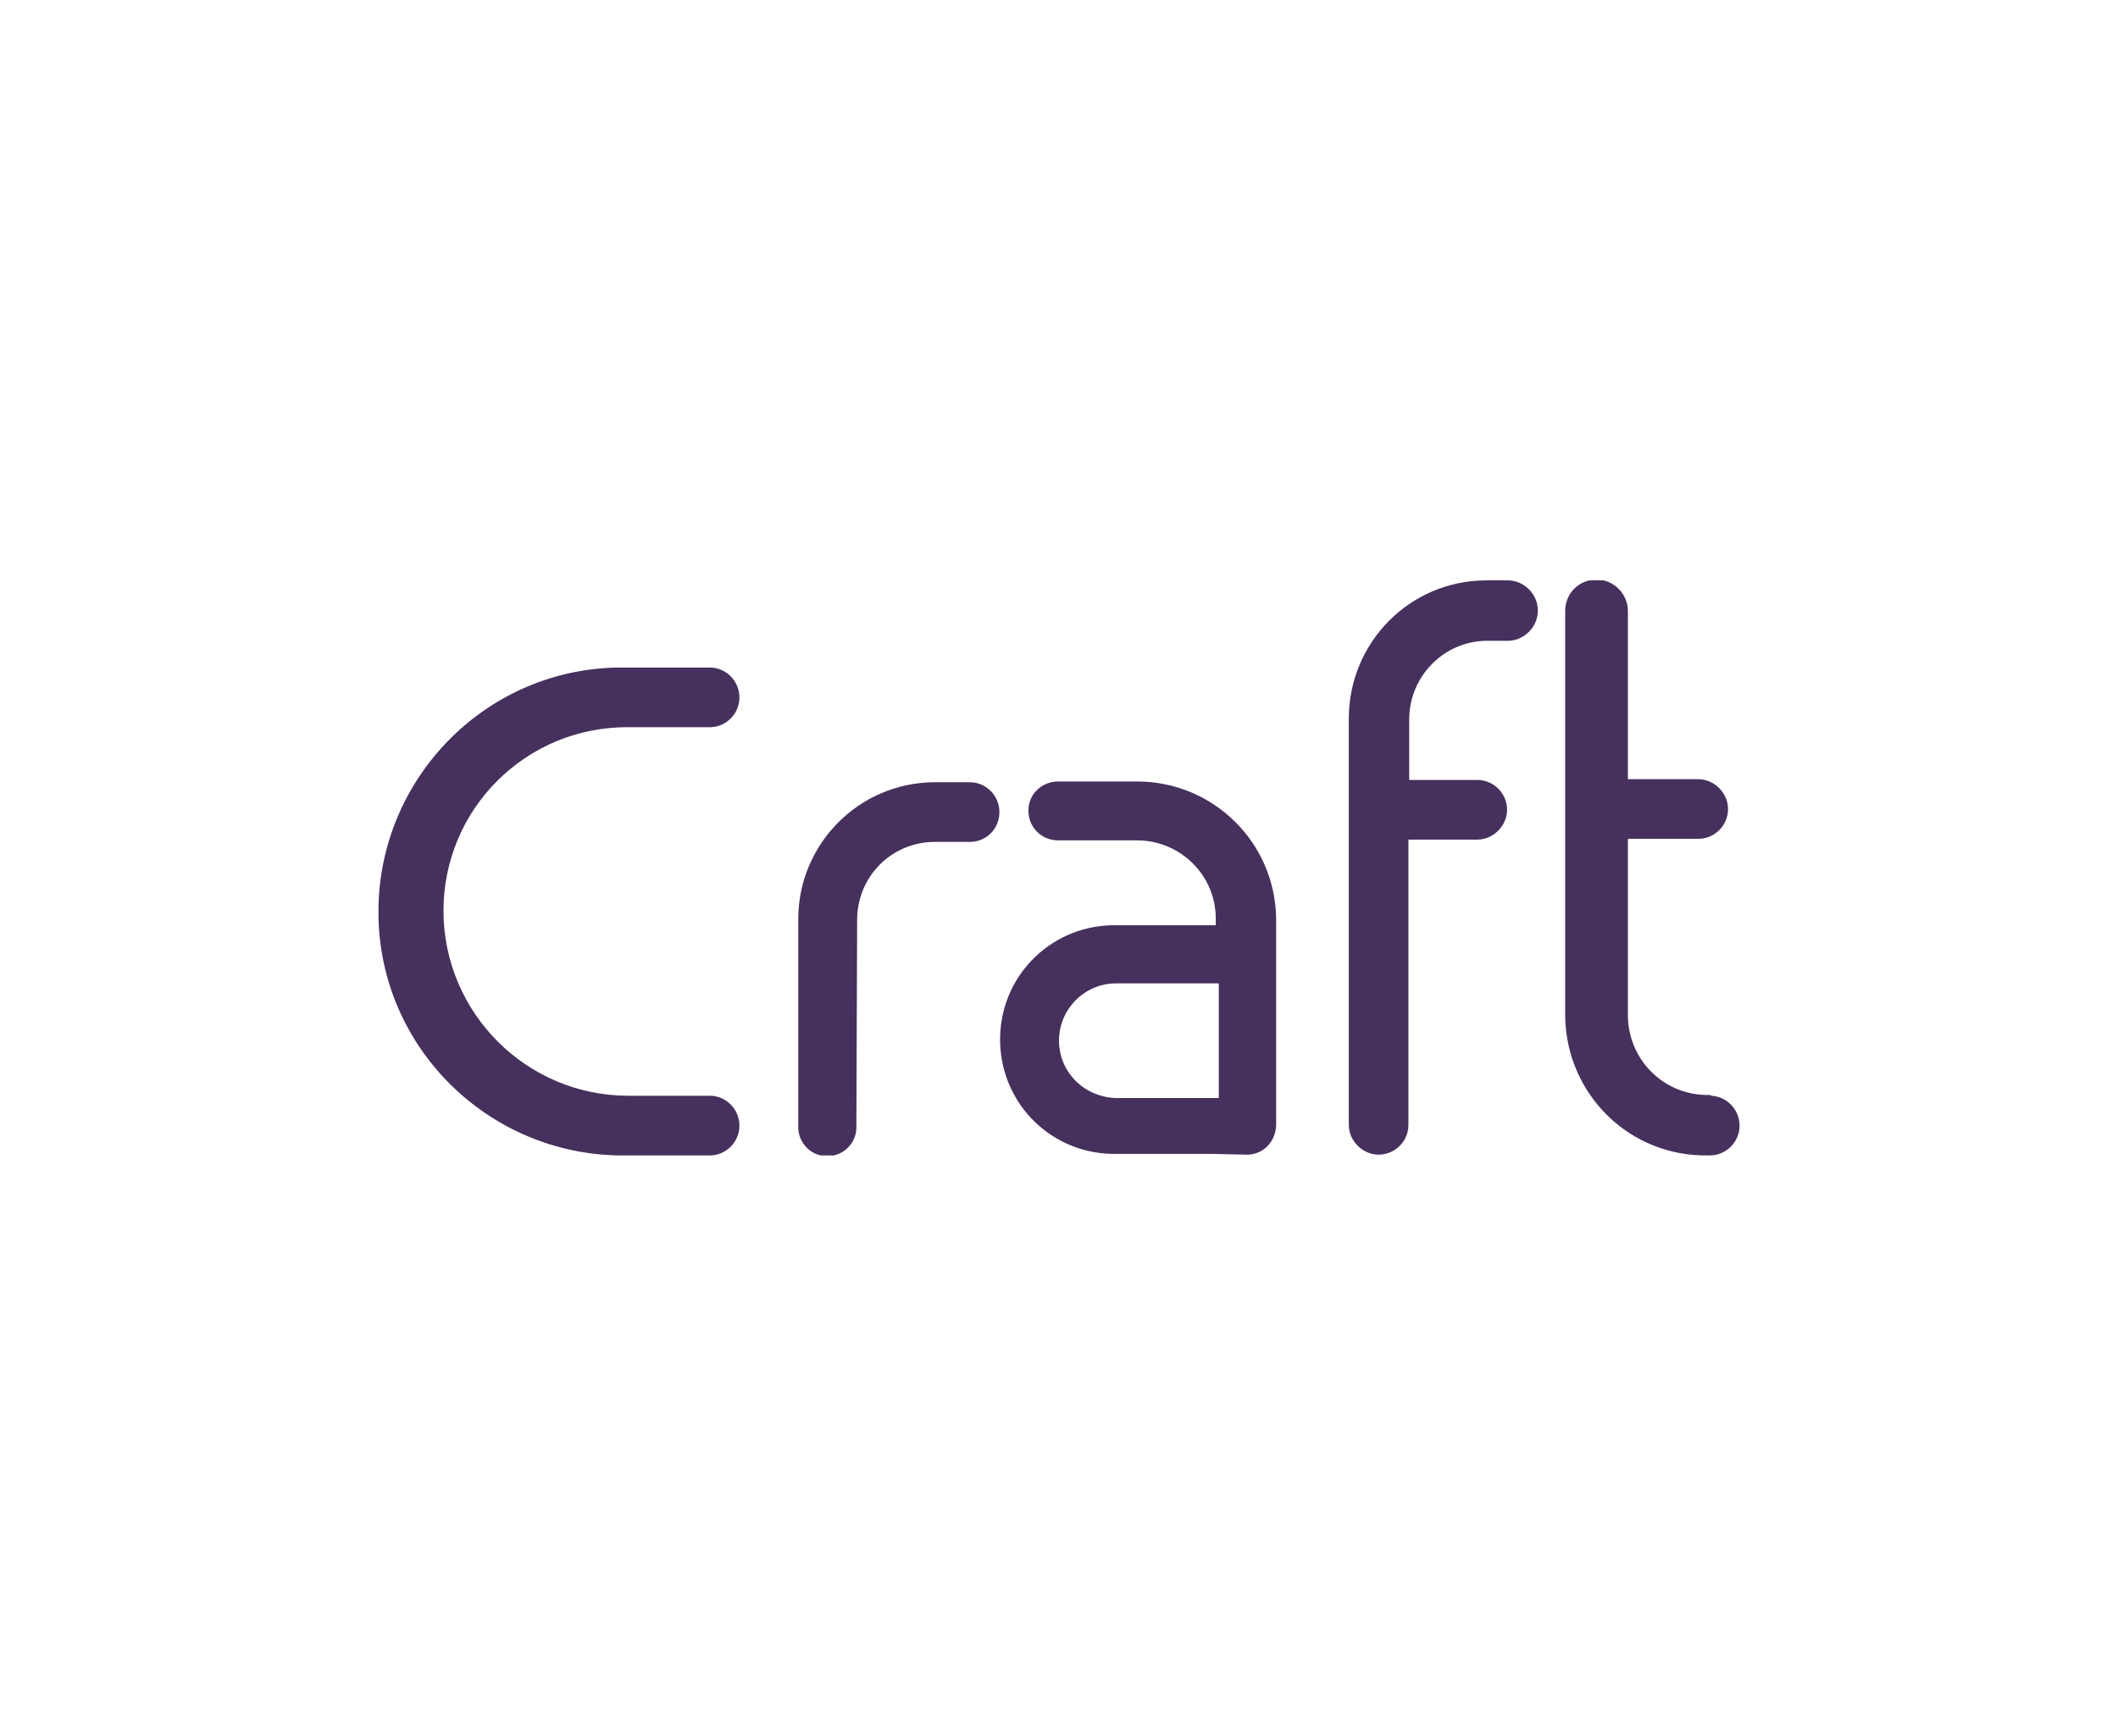 <?xml version="1.0" encoding="utf-8"?>
<!-- Generator: Adobe Illustrator 25.0.1, SVG Export Plug-In . SVG Version: 6.00 Build 0)  -->
<svg version="1.0" id="Layer_1" xmlns="http://www.w3.org/2000/svg" xmlns:xlink="http://www.w3.org/1999/xlink" x="0px" y="0px"
	 viewBox="0 0 277 227" style="enable-background:new 0 0 277 227;" xml:space="preserve">
<style type="text/css">
	.st0{clip-path:url(#SVGID_2_);}
	.st1{fill-rule:evenodd;clip-rule:evenodd;fill:#46305D;}
	.st2{fill:none;}
</style>
<g>
	<defs>
		<rect id="SVGID_1_" x="49.5" y="75.9" width="178" height="75.2"/>
	</defs>
	<clipPath id="SVGID_2_">
		<use xlink:href="#SVGID_1_"  style="overflow:visible;"/>
	</clipPath>
	<g class="st0">
		<path class="st1" d="M104.4,147.2c-0.1,2.1,1.5,3.9,3.6,4c2.1,0.1,3.9-1.5,4-3.6c0-0.1,0-0.3,0-0.4l0.1-26.8v-0.1
			c0-5.6,4.4-10.1,10-10.2h4.9c2.2-0.1,3.8-1.9,3.7-4.1c-0.1-2-1.7-3.6-3.7-3.7h-4.9c-9.8,0.1-17.7,8.1-17.7,17.9v0.1L104.4,147.2z
			 M138.5,136.1c0-4.1,3.3-7.5,7.5-7.5h13.4v15H146C141.8,143.5,138.5,140.2,138.5,136.1z M138.4,102.2h10.3c10,0,18.1,8,18.2,18v27
			c-0.1,2.2-1.8,3.9-4,3.8l-4.4-0.1h-12.4c-8.3,0.2-15.1-6.3-15.3-14.6c-0.2-8.3,6.3-15.1,14.6-15.3c0.3,0,0.5,0,0.8,0H159v-0.9
			c0-5.6-4.6-10.2-10.3-10.2h-10.3c-2.2,0-3.9-1.7-3.9-3.9S136.3,102.2,138.4,102.2L138.4,102.2z M92.5,143.3H93
			c2.1,0.1,3.8,1.9,3.7,4.1c-0.1,2-1.7,3.6-3.7,3.7h-3.7l0,0h-7.1c-17.6,0.4-32.3-13.5-32.7-31.1s13.5-32.3,31.1-32.7
			c0.5,0,1.1,0,1.6,0H93c2.1,0.1,3.8,1.9,3.7,4.1c-0.1,2-1.7,3.6-3.7,3.7H82.2C68.8,95,58,105.8,58,119.1s10.8,24.2,24.2,24.2H92.5z
			 M194.5,75.9h2.7c1.4,0,2.7,0.8,3.4,2c0.7,1.2,0.7,2.7,0,3.9c-0.7,1.2-2,2-3.4,2h-2.7c-5.6,0-10.2,4.6-10.2,10.3v7.9h8.9
			c2.2,0,3.9,1.8,3.9,3.9s-1.8,3.9-3.9,3.9h-9v29.7c0,0.2,0,0.4,0,0.5v7.1c0,2.2-1.8,3.9-3.9,3.9s-3.9-1.8-3.9-3.9v-13.4
			c0-0.2,0-0.3,0-0.5V106V94c0-10,8-18.1,18-18.1H194.5z M223.5,143.2c-5.8,0.1-10.5-4.5-10.6-10.3v-23.2h9.2c2.2,0,3.9-1.8,3.9-3.9
			s-1.8-3.9-3.9-3.9h-9.2V79.9c0-2.2-1.8-4.1-4.1-4.1s-4.1,1.8-4.1,4.1l0,0v53.1c0.2,10.2,8.5,18.3,18.7,18.1c2.2,0.1,4-1.6,4.1-3.7
			c0.1-2.2-1.6-4-3.7-4.1C223.8,143.2,223.6,143.2,223.5,143.2z"/>
	</g>
</g>
<rect x="43" y="69" class="st2" width="191" height="89"/>
</svg>
